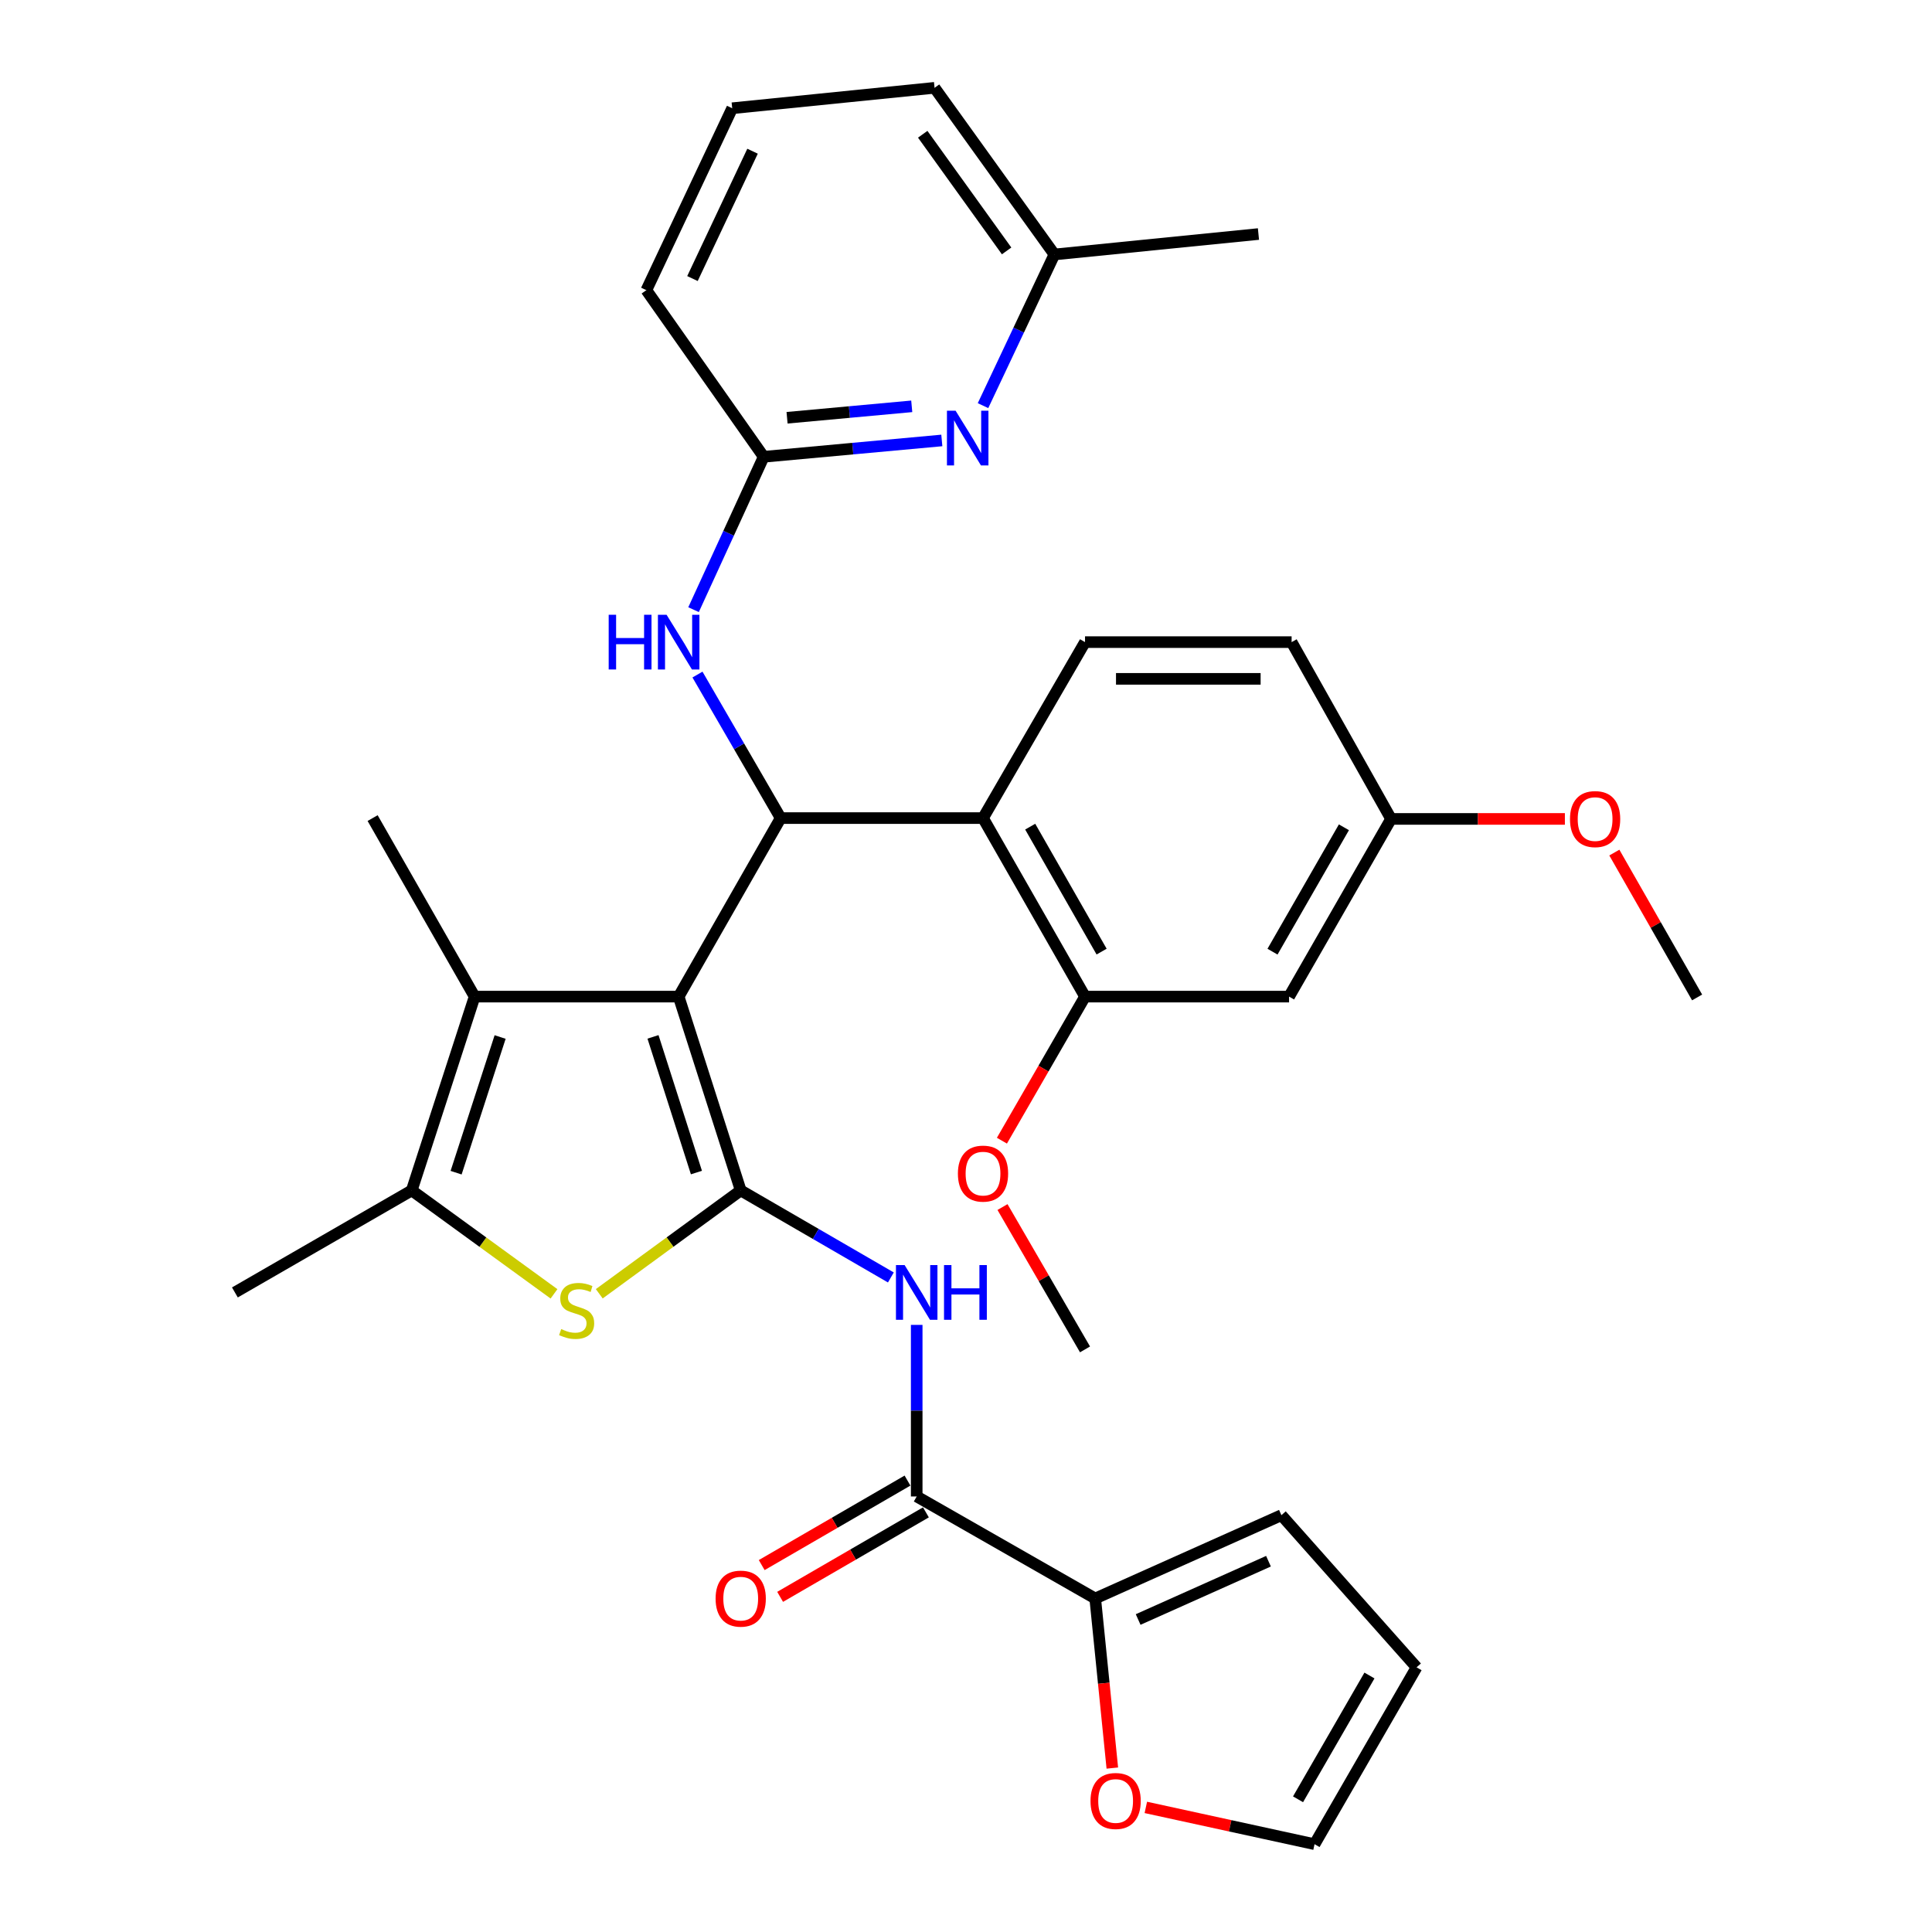<?xml version='1.0' encoding='iso-8859-1'?>
<svg version='1.1' baseProfile='full'
              xmlns='http://www.w3.org/2000/svg'
                      xmlns:rdkit='http://www.rdkit.org/xml'
                      xmlns:xlink='http://www.w3.org/1999/xlink'
                  xml:space='preserve'
width='1000px' height='1000px' viewBox='0 0 1000 1000'>
<!-- END OF HEADER -->
<rect style='opacity:1.0;fill:#FFFFFF;stroke:none' width='1000' height='1000' x='0' y='0'> </rect>
<path class='bond-0' d='M 351.277,515.842 L 383.393,616.163' style='fill:none;fill-rule:evenodd;stroke:#000000;stroke-width:6px;stroke-linecap:butt;stroke-linejoin:miter;stroke-opacity:1' />
<path class='bond-0' d='M 337.989,536.686 L 360.471,606.911' style='fill:none;fill-rule:evenodd;stroke:#000000;stroke-width:6px;stroke-linecap:butt;stroke-linejoin:miter;stroke-opacity:1' />
<path class='bond-1' d='M 351.277,515.842 L 404.072,423.442' style='fill:none;fill-rule:evenodd;stroke:#000000;stroke-width:6px;stroke-linecap:butt;stroke-linejoin:miter;stroke-opacity:1' />
<path class='bond-3' d='M 351.277,515.842 L 245.664,515.842' style='fill:none;fill-rule:evenodd;stroke:#000000;stroke-width:6px;stroke-linecap:butt;stroke-linejoin:miter;stroke-opacity:1' />
<path class='bond-2' d='M 383.393,616.163 L 346.786,642.909' style='fill:none;fill-rule:evenodd;stroke:#000000;stroke-width:6px;stroke-linecap:butt;stroke-linejoin:miter;stroke-opacity:1' />
<path class='bond-2' d='M 346.786,642.909 L 310.18,669.655' style='fill:none;fill-rule:evenodd;stroke:#CCCC00;stroke-width:6px;stroke-linecap:butt;stroke-linejoin:miter;stroke-opacity:1' />
<path class='bond-4' d='M 383.393,616.163 L 422.253,638.686' style='fill:none;fill-rule:evenodd;stroke:#000000;stroke-width:6px;stroke-linecap:butt;stroke-linejoin:miter;stroke-opacity:1' />
<path class='bond-4' d='M 422.253,638.686 L 461.112,661.208' style='fill:none;fill-rule:evenodd;stroke:#0000FF;stroke-width:6px;stroke-linecap:butt;stroke-linejoin:miter;stroke-opacity:1' />
<path class='bond-6' d='M 404.072,423.442 L 508.808,423.442' style='fill:none;fill-rule:evenodd;stroke:#000000;stroke-width:6px;stroke-linecap:butt;stroke-linejoin:miter;stroke-opacity:1' />
<path class='bond-10' d='M 404.072,423.442 L 382.541,386.297' style='fill:none;fill-rule:evenodd;stroke:#000000;stroke-width:6px;stroke-linecap:butt;stroke-linejoin:miter;stroke-opacity:1' />
<path class='bond-10' d='M 382.541,386.297 L 361.01,349.153' style='fill:none;fill-rule:evenodd;stroke:#0000FF;stroke-width:6px;stroke-linecap:butt;stroke-linejoin:miter;stroke-opacity:1' />
<path class='bond-33' d='M 286.752,669.692 L 249.933,642.928' style='fill:none;fill-rule:evenodd;stroke:#CCCC00;stroke-width:6px;stroke-linecap:butt;stroke-linejoin:miter;stroke-opacity:1' />
<path class='bond-33' d='M 249.933,642.928 L 213.114,616.163' style='fill:none;fill-rule:evenodd;stroke:#000000;stroke-width:6px;stroke-linecap:butt;stroke-linejoin:miter;stroke-opacity:1' />
<path class='bond-5' d='M 245.664,515.842 L 213.114,616.163' style='fill:none;fill-rule:evenodd;stroke:#000000;stroke-width:6px;stroke-linecap:butt;stroke-linejoin:miter;stroke-opacity:1' />
<path class='bond-5' d='M 258.864,536.757 L 236.079,606.982' style='fill:none;fill-rule:evenodd;stroke:#000000;stroke-width:6px;stroke-linecap:butt;stroke-linejoin:miter;stroke-opacity:1' />
<path class='bond-24' d='M 245.664,515.842 L 192.868,423.442' style='fill:none;fill-rule:evenodd;stroke:#000000;stroke-width:6px;stroke-linecap:butt;stroke-linejoin:miter;stroke-opacity:1' />
<path class='bond-7' d='M 474.484,685.759 L 474.484,730.165' style='fill:none;fill-rule:evenodd;stroke:#0000FF;stroke-width:6px;stroke-linecap:butt;stroke-linejoin:miter;stroke-opacity:1' />
<path class='bond-7' d='M 474.484,730.165 L 474.484,774.571' style='fill:none;fill-rule:evenodd;stroke:#000000;stroke-width:6px;stroke-linecap:butt;stroke-linejoin:miter;stroke-opacity:1' />
<path class='bond-25' d='M 213.114,616.163 L 121.58,668.959' style='fill:none;fill-rule:evenodd;stroke:#000000;stroke-width:6px;stroke-linecap:butt;stroke-linejoin:miter;stroke-opacity:1' />
<path class='bond-8' d='M 508.808,423.442 L 561.604,515.842' style='fill:none;fill-rule:evenodd;stroke:#000000;stroke-width:6px;stroke-linecap:butt;stroke-linejoin:miter;stroke-opacity:1' />
<path class='bond-8' d='M 533.233,427.87 L 570.19,492.551' style='fill:none;fill-rule:evenodd;stroke:#000000;stroke-width:6px;stroke-linecap:butt;stroke-linejoin:miter;stroke-opacity:1' />
<path class='bond-13' d='M 508.808,423.442 L 561.604,332.361' style='fill:none;fill-rule:evenodd;stroke:#000000;stroke-width:6px;stroke-linecap:butt;stroke-linejoin:miter;stroke-opacity:1' />
<path class='bond-9' d='M 474.484,774.571 L 566.884,827.367' style='fill:none;fill-rule:evenodd;stroke:#000000;stroke-width:6px;stroke-linecap:butt;stroke-linejoin:miter;stroke-opacity:1' />
<path class='bond-16' d='M 469.718,766.348 L 431.988,788.215' style='fill:none;fill-rule:evenodd;stroke:#000000;stroke-width:6px;stroke-linecap:butt;stroke-linejoin:miter;stroke-opacity:1' />
<path class='bond-16' d='M 431.988,788.215 L 394.259,810.083' style='fill:none;fill-rule:evenodd;stroke:#FF0000;stroke-width:6px;stroke-linecap:butt;stroke-linejoin:miter;stroke-opacity:1' />
<path class='bond-16' d='M 479.25,782.795 L 441.521,804.663' style='fill:none;fill-rule:evenodd;stroke:#000000;stroke-width:6px;stroke-linecap:butt;stroke-linejoin:miter;stroke-opacity:1' />
<path class='bond-16' d='M 441.521,804.663 L 403.792,826.53' style='fill:none;fill-rule:evenodd;stroke:#FF0000;stroke-width:6px;stroke-linecap:butt;stroke-linejoin:miter;stroke-opacity:1' />
<path class='bond-14' d='M 561.604,515.842 L 667.216,515.842' style='fill:none;fill-rule:evenodd;stroke:#000000;stroke-width:6px;stroke-linecap:butt;stroke-linejoin:miter;stroke-opacity:1' />
<path class='bond-23' d='M 561.604,515.842 L 540.098,553.128' style='fill:none;fill-rule:evenodd;stroke:#000000;stroke-width:6px;stroke-linecap:butt;stroke-linejoin:miter;stroke-opacity:1' />
<path class='bond-23' d='M 540.098,553.128 L 518.591,590.414' style='fill:none;fill-rule:evenodd;stroke:#FF0000;stroke-width:6px;stroke-linecap:butt;stroke-linejoin:miter;stroke-opacity:1' />
<path class='bond-15' d='M 566.884,827.367 L 571.31,871.259' style='fill:none;fill-rule:evenodd;stroke:#000000;stroke-width:6px;stroke-linecap:butt;stroke-linejoin:miter;stroke-opacity:1' />
<path class='bond-15' d='M 571.31,871.259 L 575.736,915.151' style='fill:none;fill-rule:evenodd;stroke:#FF0000;stroke-width:6px;stroke-linecap:butt;stroke-linejoin:miter;stroke-opacity:1' />
<path class='bond-17' d='M 566.884,827.367 L 663.256,784.256' style='fill:none;fill-rule:evenodd;stroke:#000000;stroke-width:6px;stroke-linecap:butt;stroke-linejoin:miter;stroke-opacity:1' />
<path class='bond-17' d='M 589.103,838.253 L 656.563,808.076' style='fill:none;fill-rule:evenodd;stroke:#000000;stroke-width:6px;stroke-linecap:butt;stroke-linejoin:miter;stroke-opacity:1' />
<path class='bond-12' d='M 358.983,315.563 L 377.134,275.998' style='fill:none;fill-rule:evenodd;stroke:#0000FF;stroke-width:6px;stroke-linecap:butt;stroke-linejoin:miter;stroke-opacity:1' />
<path class='bond-12' d='M 377.134,275.998 L 395.285,236.434' style='fill:none;fill-rule:evenodd;stroke:#000000;stroke-width:6px;stroke-linecap:butt;stroke-linejoin:miter;stroke-opacity:1' />
<path class='bond-11' d='M 487.486,227.977 L 441.385,232.205' style='fill:none;fill-rule:evenodd;stroke:#0000FF;stroke-width:6px;stroke-linecap:butt;stroke-linejoin:miter;stroke-opacity:1' />
<path class='bond-11' d='M 441.385,232.205 L 395.285,236.434' style='fill:none;fill-rule:evenodd;stroke:#000000;stroke-width:6px;stroke-linecap:butt;stroke-linejoin:miter;stroke-opacity:1' />
<path class='bond-11' d='M 471.919,210.315 L 439.649,213.275' style='fill:none;fill-rule:evenodd;stroke:#0000FF;stroke-width:6px;stroke-linecap:butt;stroke-linejoin:miter;stroke-opacity:1' />
<path class='bond-11' d='M 439.649,213.275 L 407.379,216.234' style='fill:none;fill-rule:evenodd;stroke:#000000;stroke-width:6px;stroke-linecap:butt;stroke-linejoin:miter;stroke-opacity:1' />
<path class='bond-21' d='M 508.805,209.961 L 527.283,170.835' style='fill:none;fill-rule:evenodd;stroke:#0000FF;stroke-width:6px;stroke-linecap:butt;stroke-linejoin:miter;stroke-opacity:1' />
<path class='bond-21' d='M 527.283,170.835 L 545.762,131.708' style='fill:none;fill-rule:evenodd;stroke:#000000;stroke-width:6px;stroke-linecap:butt;stroke-linejoin:miter;stroke-opacity:1' />
<path class='bond-27' d='M 395.285,236.434 L 334.558,150.19' style='fill:none;fill-rule:evenodd;stroke:#000000;stroke-width:6px;stroke-linecap:butt;stroke-linejoin:miter;stroke-opacity:1' />
<path class='bond-22' d='M 561.604,332.361 L 668.536,332.361' style='fill:none;fill-rule:evenodd;stroke:#000000;stroke-width:6px;stroke-linecap:butt;stroke-linejoin:miter;stroke-opacity:1' />
<path class='bond-22' d='M 577.644,351.372 L 652.496,351.372' style='fill:none;fill-rule:evenodd;stroke:#000000;stroke-width:6px;stroke-linecap:butt;stroke-linejoin:miter;stroke-opacity:1' />
<path class='bond-34' d='M 667.216,515.842 L 720.012,423.875' style='fill:none;fill-rule:evenodd;stroke:#000000;stroke-width:6px;stroke-linecap:butt;stroke-linejoin:miter;stroke-opacity:1' />
<path class='bond-34' d='M 658.649,492.582 L 695.606,428.205' style='fill:none;fill-rule:evenodd;stroke:#000000;stroke-width:6px;stroke-linecap:butt;stroke-linejoin:miter;stroke-opacity:1' />
<path class='bond-18' d='M 593.08,935.511 L 636.744,945.028' style='fill:none;fill-rule:evenodd;stroke:#FF0000;stroke-width:6px;stroke-linecap:butt;stroke-linejoin:miter;stroke-opacity:1' />
<path class='bond-18' d='M 636.744,945.028 L 680.407,954.545' style='fill:none;fill-rule:evenodd;stroke:#000000;stroke-width:6px;stroke-linecap:butt;stroke-linejoin:miter;stroke-opacity:1' />
<path class='bond-19' d='M 663.256,784.256 L 733.213,863.011' style='fill:none;fill-rule:evenodd;stroke:#000000;stroke-width:6px;stroke-linecap:butt;stroke-linejoin:miter;stroke-opacity:1' />
<path class='bond-36' d='M 680.407,954.545 L 733.213,863.011' style='fill:none;fill-rule:evenodd;stroke:#000000;stroke-width:6px;stroke-linecap:butt;stroke-linejoin:miter;stroke-opacity:1' />
<path class='bond-36' d='M 671.862,931.316 L 708.826,867.242' style='fill:none;fill-rule:evenodd;stroke:#000000;stroke-width:6px;stroke-linecap:butt;stroke-linejoin:miter;stroke-opacity:1' />
<path class='bond-20' d='M 720.012,423.875 L 668.536,332.361' style='fill:none;fill-rule:evenodd;stroke:#000000;stroke-width:6px;stroke-linecap:butt;stroke-linejoin:miter;stroke-opacity:1' />
<path class='bond-26' d='M 720.012,423.875 L 764.998,423.875' style='fill:none;fill-rule:evenodd;stroke:#000000;stroke-width:6px;stroke-linecap:butt;stroke-linejoin:miter;stroke-opacity:1' />
<path class='bond-26' d='M 764.998,423.875 L 809.984,423.875' style='fill:none;fill-rule:evenodd;stroke:#FF0000;stroke-width:6px;stroke-linecap:butt;stroke-linejoin:miter;stroke-opacity:1' />
<path class='bond-30' d='M 545.762,131.708 L 651.374,121.136' style='fill:none;fill-rule:evenodd;stroke:#000000;stroke-width:6px;stroke-linecap:butt;stroke-linejoin:miter;stroke-opacity:1' />
<path class='bond-35' d='M 545.762,131.708 L 483.725,45.455' style='fill:none;fill-rule:evenodd;stroke:#000000;stroke-width:6px;stroke-linecap:butt;stroke-linejoin:miter;stroke-opacity:1' />
<path class='bond-35' d='M 521.023,129.87 L 477.598,69.493' style='fill:none;fill-rule:evenodd;stroke:#000000;stroke-width:6px;stroke-linecap:butt;stroke-linejoin:miter;stroke-opacity:1' />
<path class='bond-31' d='M 518.891,624.768 L 540.247,661.607' style='fill:none;fill-rule:evenodd;stroke:#FF0000;stroke-width:6px;stroke-linecap:butt;stroke-linejoin:miter;stroke-opacity:1' />
<path class='bond-31' d='M 540.247,661.607 L 561.604,698.446' style='fill:none;fill-rule:evenodd;stroke:#000000;stroke-width:6px;stroke-linecap:butt;stroke-linejoin:miter;stroke-opacity:1' />
<path class='bond-32' d='M 835.578,441.295 L 856.999,478.785' style='fill:none;fill-rule:evenodd;stroke:#FF0000;stroke-width:6px;stroke-linecap:butt;stroke-linejoin:miter;stroke-opacity:1' />
<path class='bond-32' d='M 856.999,478.785 L 878.42,516.275' style='fill:none;fill-rule:evenodd;stroke:#000000;stroke-width:6px;stroke-linecap:butt;stroke-linejoin:miter;stroke-opacity:1' />
<path class='bond-28' d='M 334.558,150.19 L 378.989,56.026' style='fill:none;fill-rule:evenodd;stroke:#000000;stroke-width:6px;stroke-linecap:butt;stroke-linejoin:miter;stroke-opacity:1' />
<path class='bond-28' d='M 358.415,144.178 L 389.517,78.263' style='fill:none;fill-rule:evenodd;stroke:#000000;stroke-width:6px;stroke-linecap:butt;stroke-linejoin:miter;stroke-opacity:1' />
<path class='bond-29' d='M 378.989,56.026 L 483.725,45.455' style='fill:none;fill-rule:evenodd;stroke:#000000;stroke-width:6px;stroke-linecap:butt;stroke-linejoin:miter;stroke-opacity:1' />
<path  class='atom-3' d='M 290.47 687.93
Q 290.79 688.05, 292.11 688.61
Q 293.43 689.17, 294.87 689.53
Q 296.35 689.85, 297.79 689.85
Q 300.47 689.85, 302.03 688.57
Q 303.59 687.25, 303.59 684.97
Q 303.59 683.41, 302.79 682.45
Q 302.03 681.49, 300.83 680.97
Q 299.63 680.45, 297.63 679.85
Q 295.11 679.09, 293.59 678.37
Q 292.11 677.65, 291.03 676.13
Q 289.99 674.61, 289.99 672.05
Q 289.99 668.49, 292.39 666.29
Q 294.83 664.09, 299.63 664.09
Q 302.91 664.09, 306.63 665.65
L 305.71 668.73
Q 302.31 667.33, 299.75 667.33
Q 296.99 667.33, 295.47 668.49
Q 293.95 669.61, 293.99 671.57
Q 293.99 673.09, 294.75 674.01
Q 295.55 674.93, 296.67 675.45
Q 297.83 675.97, 299.75 676.57
Q 302.31 677.37, 303.83 678.17
Q 305.35 678.97, 306.43 680.61
Q 307.55 682.21, 307.55 684.97
Q 307.55 688.89, 304.91 691.01
Q 302.31 693.09, 297.95 693.09
Q 295.43 693.09, 293.51 692.53
Q 291.63 692.01, 289.39 691.09
L 290.47 687.93
' fill='#CCCC00'/>
<path  class='atom-5' d='M 468.224 654.799
L 477.504 669.799
Q 478.424 671.279, 479.904 673.959
Q 481.384 676.639, 481.464 676.799
L 481.464 654.799
L 485.224 654.799
L 485.224 683.119
L 481.344 683.119
L 471.384 666.719
Q 470.224 664.799, 468.984 662.599
Q 467.784 660.399, 467.424 659.719
L 467.424 683.119
L 463.744 683.119
L 463.744 654.799
L 468.224 654.799
' fill='#0000FF'/>
<path  class='atom-5' d='M 488.624 654.799
L 492.464 654.799
L 492.464 666.839
L 506.944 666.839
L 506.944 654.799
L 510.784 654.799
L 510.784 683.119
L 506.944 683.119
L 506.944 670.039
L 492.464 670.039
L 492.464 683.119
L 488.624 683.119
L 488.624 654.799
' fill='#0000FF'/>
<path  class='atom-11' d='M 315.057 318.201
L 318.897 318.201
L 318.897 330.241
L 333.377 330.241
L 333.377 318.201
L 337.217 318.201
L 337.217 346.521
L 333.377 346.521
L 333.377 333.441
L 318.897 333.441
L 318.897 346.521
L 315.057 346.521
L 315.057 318.201
' fill='#0000FF'/>
<path  class='atom-11' d='M 345.017 318.201
L 354.297 333.201
Q 355.217 334.681, 356.697 337.361
Q 358.177 340.041, 358.257 340.201
L 358.257 318.201
L 362.017 318.201
L 362.017 346.521
L 358.137 346.521
L 348.177 330.121
Q 347.017 328.201, 345.777 326.001
Q 344.577 323.801, 344.217 323.121
L 344.217 346.521
L 340.537 346.521
L 340.537 318.201
L 345.017 318.201
' fill='#0000FF'/>
<path  class='atom-12' d='M 494.617 212.589
L 503.897 227.589
Q 504.817 229.069, 506.297 231.749
Q 507.777 234.429, 507.857 234.589
L 507.857 212.589
L 511.617 212.589
L 511.617 240.909
L 507.737 240.909
L 497.777 224.509
Q 496.617 222.589, 495.377 220.389
Q 494.177 218.189, 493.817 217.509
L 493.817 240.909
L 490.137 240.909
L 490.137 212.589
L 494.617 212.589
' fill='#0000FF'/>
<path  class='atom-16' d='M 564.446 932.183
Q 564.446 925.383, 567.806 921.583
Q 571.166 917.783, 577.446 917.783
Q 583.726 917.783, 587.086 921.583
Q 590.446 925.383, 590.446 932.183
Q 590.446 939.063, 587.046 942.983
Q 583.646 946.863, 577.446 946.863
Q 571.206 946.863, 567.806 942.983
Q 564.446 939.103, 564.446 932.183
M 577.446 943.663
Q 581.766 943.663, 584.086 940.783
Q 586.446 937.863, 586.446 932.183
Q 586.446 926.623, 584.086 923.823
Q 581.766 920.983, 577.446 920.983
Q 573.126 920.983, 570.766 923.783
Q 568.446 926.583, 568.446 932.183
Q 568.446 937.903, 570.766 940.783
Q 573.126 943.663, 577.446 943.663
' fill='#FF0000'/>
<path  class='atom-17' d='M 370.393 827.447
Q 370.393 820.647, 373.753 816.847
Q 377.113 813.047, 383.393 813.047
Q 389.673 813.047, 393.033 816.847
Q 396.393 820.647, 396.393 827.447
Q 396.393 834.327, 392.993 838.247
Q 389.593 842.127, 383.393 842.127
Q 377.153 842.127, 373.753 838.247
Q 370.393 834.367, 370.393 827.447
M 383.393 838.927
Q 387.713 838.927, 390.033 836.047
Q 392.393 833.127, 392.393 827.447
Q 392.393 821.887, 390.033 819.087
Q 387.713 816.247, 383.393 816.247
Q 379.073 816.247, 376.713 819.047
Q 374.393 821.847, 374.393 827.447
Q 374.393 833.167, 376.713 836.047
Q 379.073 838.927, 383.393 838.927
' fill='#FF0000'/>
<path  class='atom-24' d='M 495.808 607.456
Q 495.808 600.656, 499.168 596.856
Q 502.528 593.056, 508.808 593.056
Q 515.088 593.056, 518.448 596.856
Q 521.808 600.656, 521.808 607.456
Q 521.808 614.336, 518.408 618.256
Q 515.008 622.136, 508.808 622.136
Q 502.568 622.136, 499.168 618.256
Q 495.808 614.376, 495.808 607.456
M 508.808 618.936
Q 513.128 618.936, 515.448 616.056
Q 517.808 613.136, 517.808 607.456
Q 517.808 601.896, 515.448 599.096
Q 513.128 596.256, 508.808 596.256
Q 504.488 596.256, 502.128 599.056
Q 499.808 601.856, 499.808 607.456
Q 499.808 613.176, 502.128 616.056
Q 504.488 618.936, 508.808 618.936
' fill='#FF0000'/>
<path  class='atom-27' d='M 812.624 423.955
Q 812.624 417.155, 815.984 413.355
Q 819.344 409.555, 825.624 409.555
Q 831.904 409.555, 835.264 413.355
Q 838.624 417.155, 838.624 423.955
Q 838.624 430.835, 835.224 434.755
Q 831.824 438.635, 825.624 438.635
Q 819.384 438.635, 815.984 434.755
Q 812.624 430.875, 812.624 423.955
M 825.624 435.435
Q 829.944 435.435, 832.264 432.555
Q 834.624 429.635, 834.624 423.955
Q 834.624 418.395, 832.264 415.595
Q 829.944 412.755, 825.624 412.755
Q 821.304 412.755, 818.944 415.555
Q 816.624 418.355, 816.624 423.955
Q 816.624 429.675, 818.944 432.555
Q 821.304 435.435, 825.624 435.435
' fill='#FF0000'/>
</svg>
